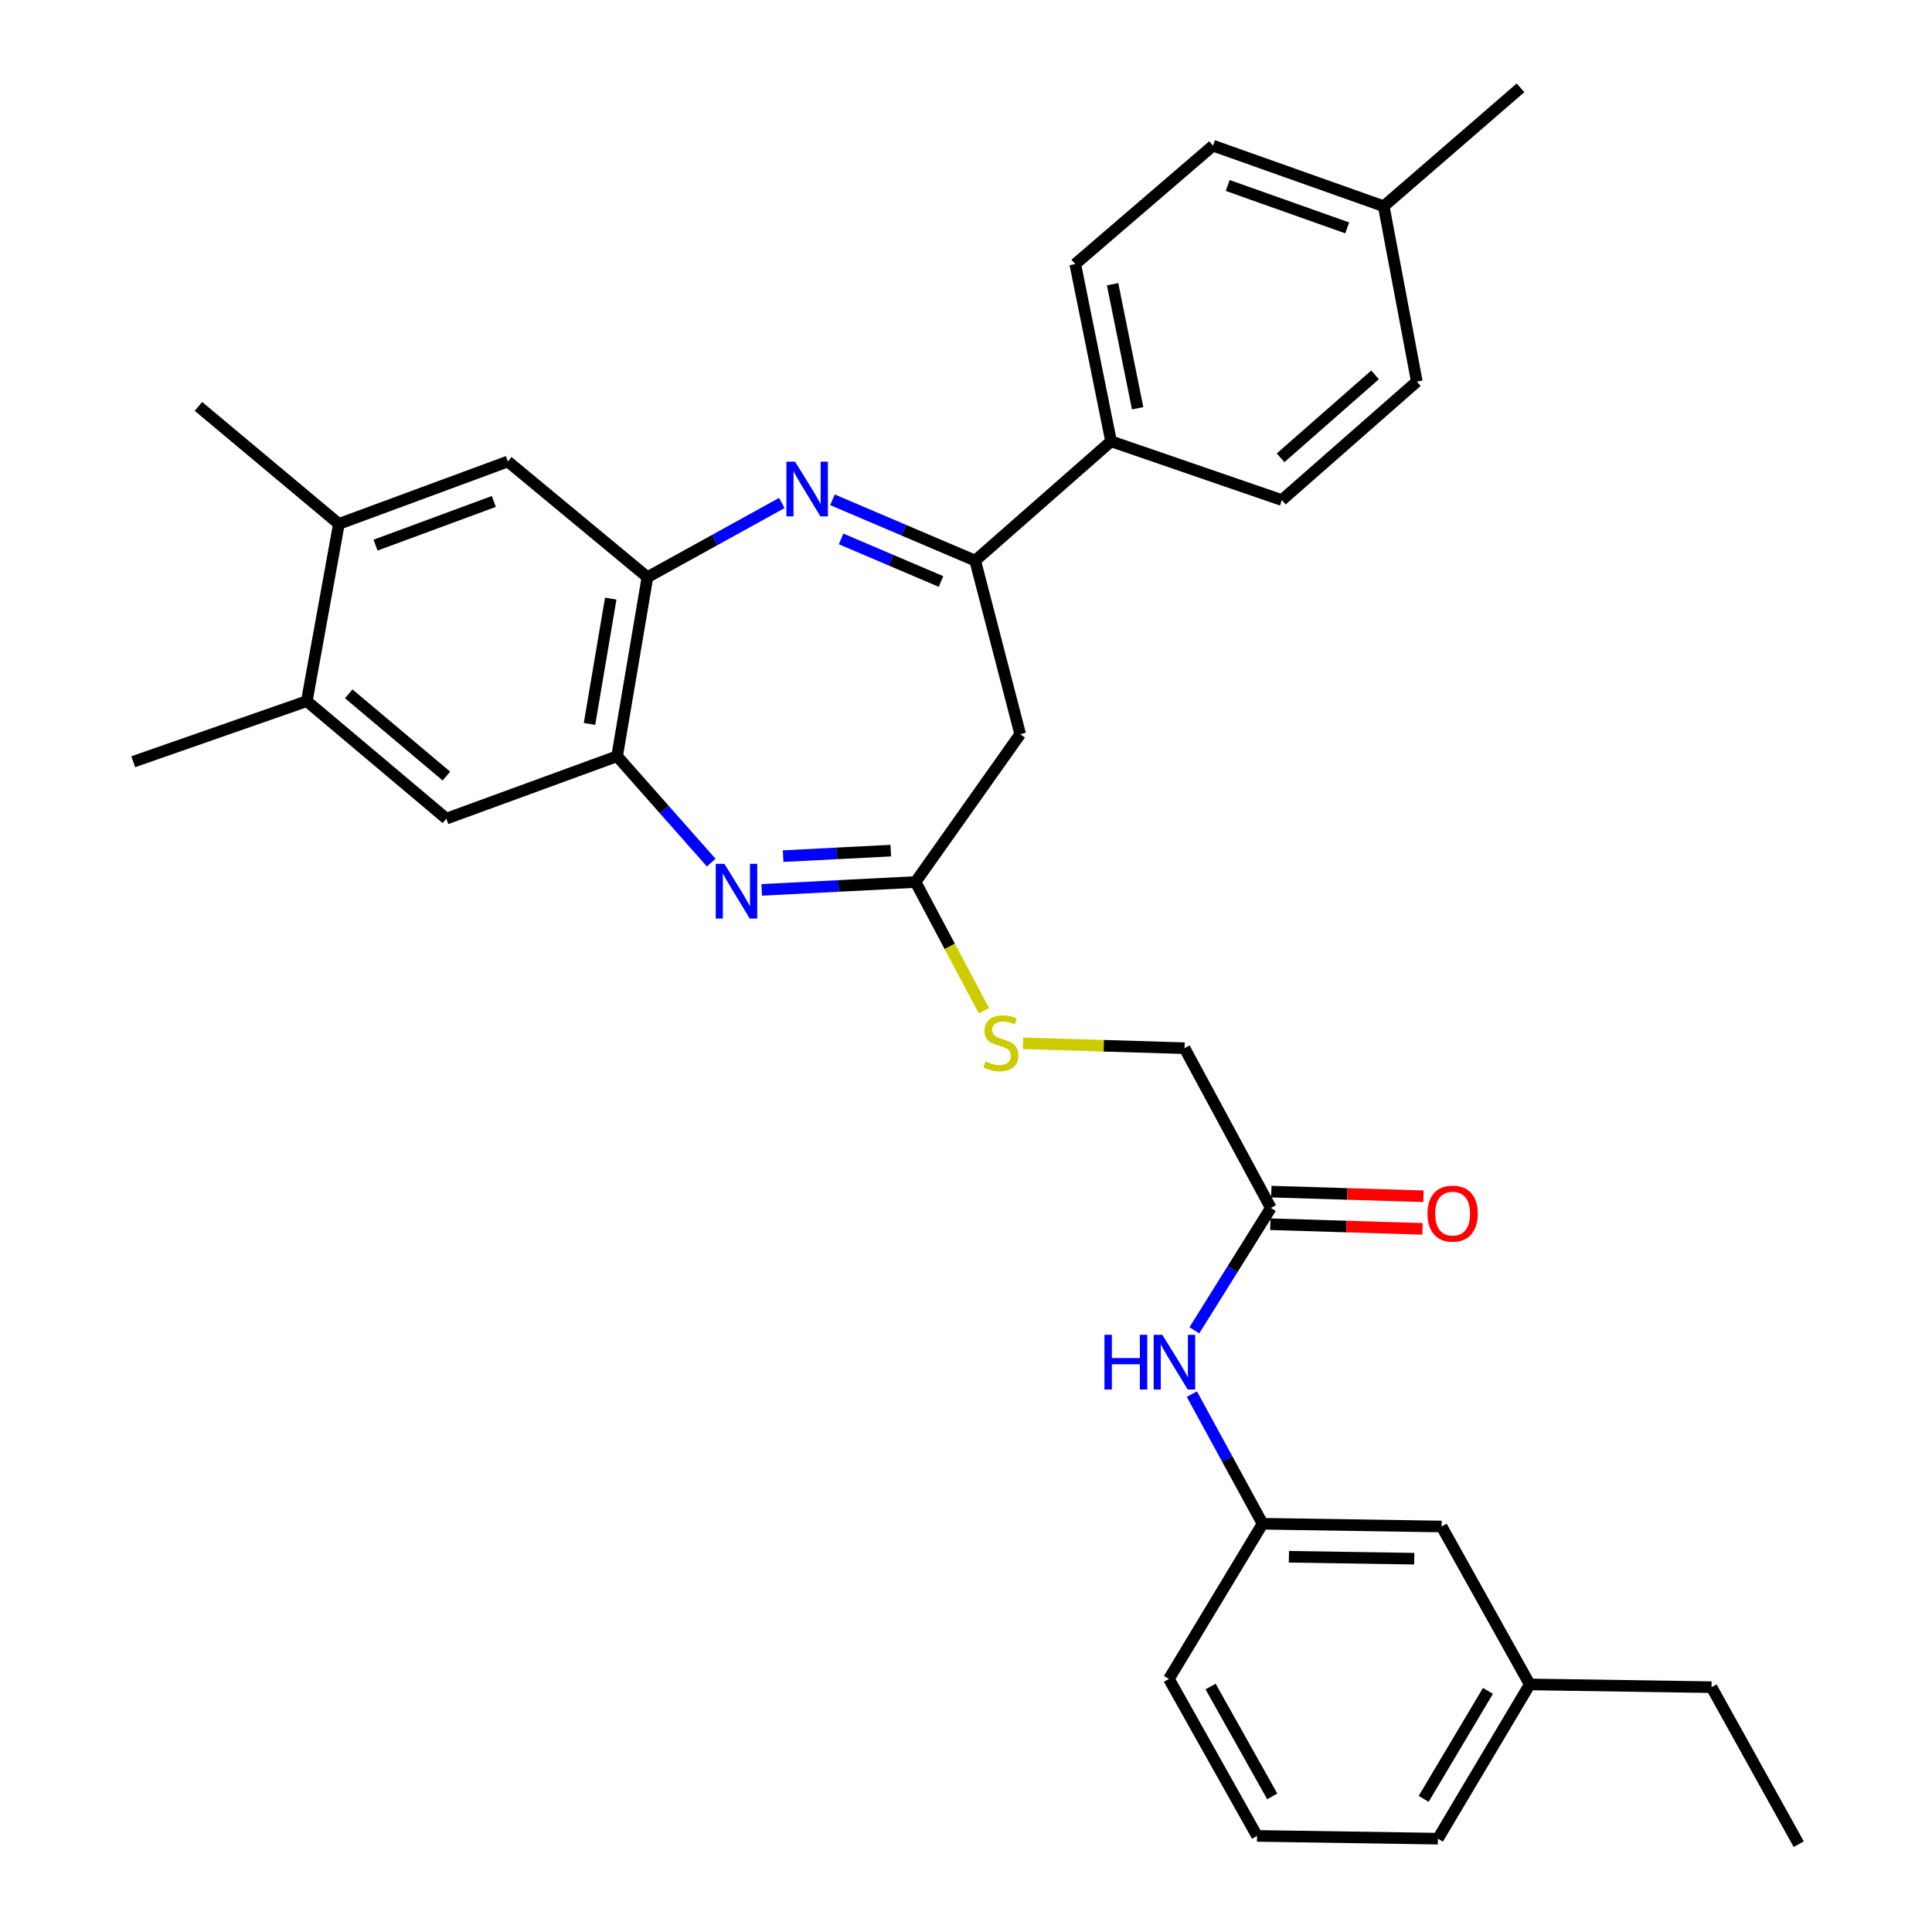 <?xml version='1.0' encoding='iso-8859-1'?>
<svg version='1.1' baseProfile='full'
              xmlns='http://www.w3.org/2000/svg'
                      xmlns:rdkit='http://www.rdkit.org/xml'
                      xmlns:xlink='http://www.w3.org/1999/xlink'
                  xml:space='preserve'
width='1000px' height='1000px' viewBox='0 0 1000 1000'>
<!-- END OF HEADER -->
<rect style='opacity:1.0;fill:#FFFFFF;stroke:none' width='1000' height='1000' x='0' y='0'> </rect>
<path class='bond-1' d='M 430.885,258.693 L 467.824,274.437' style='fill:none;fill-rule:evenodd;stroke:#0000FF;stroke-width:6px;stroke-linecap:butt;stroke-linejoin:miter;stroke-opacity:1' />
<path class='bond-1' d='M 467.824,274.437 L 504.763,290.181' style='fill:none;fill-rule:evenodd;stroke:#000000;stroke-width:6px;stroke-linecap:butt;stroke-linejoin:miter;stroke-opacity:1' />
<path class='bond-1' d='M 435.349,278.942 L 461.207,289.963' style='fill:none;fill-rule:evenodd;stroke:#0000FF;stroke-width:6px;stroke-linecap:butt;stroke-linejoin:miter;stroke-opacity:1' />
<path class='bond-1' d='M 461.207,289.963 L 487.064,300.983' style='fill:none;fill-rule:evenodd;stroke:#000000;stroke-width:6px;stroke-linecap:butt;stroke-linejoin:miter;stroke-opacity:1' />
<path class='bond-2' d='M 404.68,260.341 L 369.896,279.546' style='fill:none;fill-rule:evenodd;stroke:#0000FF;stroke-width:6px;stroke-linecap:butt;stroke-linejoin:miter;stroke-opacity:1' />
<path class='bond-2' d='M 369.896,279.546 L 335.111,298.751' style='fill:none;fill-rule:evenodd;stroke:#000000;stroke-width:6px;stroke-linecap:butt;stroke-linejoin:miter;stroke-opacity:1' />
<path class='bond-0' d='M 368.133,446.499 L 343.774,418.962' style='fill:none;fill-rule:evenodd;stroke:#0000FF;stroke-width:6px;stroke-linecap:butt;stroke-linejoin:miter;stroke-opacity:1' />
<path class='bond-0' d='M 343.774,418.962 L 319.416,391.424' style='fill:none;fill-rule:evenodd;stroke:#000000;stroke-width:6px;stroke-linecap:butt;stroke-linejoin:miter;stroke-opacity:1' />
<path class='bond-32' d='M 394.264,460.607 L 434.071,458.565' style='fill:none;fill-rule:evenodd;stroke:#0000FF;stroke-width:6px;stroke-linecap:butt;stroke-linejoin:miter;stroke-opacity:1' />
<path class='bond-32' d='M 434.071,458.565 L 473.878,456.523' style='fill:none;fill-rule:evenodd;stroke:#000000;stroke-width:6px;stroke-linecap:butt;stroke-linejoin:miter;stroke-opacity:1' />
<path class='bond-32' d='M 405.342,443.139 L 433.207,441.71' style='fill:none;fill-rule:evenodd;stroke:#0000FF;stroke-width:6px;stroke-linecap:butt;stroke-linejoin:miter;stroke-opacity:1' />
<path class='bond-32' d='M 433.207,441.71 L 461.071,440.281' style='fill:none;fill-rule:evenodd;stroke:#000000;stroke-width:6px;stroke-linecap:butt;stroke-linejoin:miter;stroke-opacity:1' />
<path class='bond-5' d='M 504.763,290.181 L 528.044,380.014' style='fill:none;fill-rule:evenodd;stroke:#000000;stroke-width:6px;stroke-linecap:butt;stroke-linejoin:miter;stroke-opacity:1' />
<path class='bond-11' d='M 504.763,290.181 L 575.084,228.42' style='fill:none;fill-rule:evenodd;stroke:#000000;stroke-width:6px;stroke-linecap:butt;stroke-linejoin:miter;stroke-opacity:1' />
<path class='bond-4' d='M 335.111,298.751 L 319.416,391.424' style='fill:none;fill-rule:evenodd;stroke:#000000;stroke-width:6px;stroke-linecap:butt;stroke-linejoin:miter;stroke-opacity:1' />
<path class='bond-4' d='M 316.117,309.834 L 305.13,374.705' style='fill:none;fill-rule:evenodd;stroke:#000000;stroke-width:6px;stroke-linecap:butt;stroke-linejoin:miter;stroke-opacity:1' />
<path class='bond-6' d='M 335.111,298.751 L 262.878,238.875' style='fill:none;fill-rule:evenodd;stroke:#000000;stroke-width:6px;stroke-linecap:butt;stroke-linejoin:miter;stroke-opacity:1' />
<path class='bond-3' d='M 473.878,456.523 L 528.044,380.014' style='fill:none;fill-rule:evenodd;stroke:#000000;stroke-width:6px;stroke-linecap:butt;stroke-linejoin:miter;stroke-opacity:1' />
<path class='bond-13' d='M 473.878,456.523 L 491.592,489.86' style='fill:none;fill-rule:evenodd;stroke:#000000;stroke-width:6px;stroke-linecap:butt;stroke-linejoin:miter;stroke-opacity:1' />
<path class='bond-13' d='M 491.592,489.86 L 509.305,523.197' style='fill:none;fill-rule:evenodd;stroke:#CCCC00;stroke-width:6px;stroke-linecap:butt;stroke-linejoin:miter;stroke-opacity:1' />
<path class='bond-7' d='M 319.416,391.424 L 231.018,423.725' style='fill:none;fill-rule:evenodd;stroke:#000000;stroke-width:6px;stroke-linecap:butt;stroke-linejoin:miter;stroke-opacity:1' />
<path class='bond-9' d='M 262.878,238.875 L 175.408,271.176' style='fill:none;fill-rule:evenodd;stroke:#000000;stroke-width:6px;stroke-linecap:butt;stroke-linejoin:miter;stroke-opacity:1' />
<path class='bond-9' d='M 255.604,259.552 L 194.375,282.162' style='fill:none;fill-rule:evenodd;stroke:#000000;stroke-width:6px;stroke-linecap:butt;stroke-linejoin:miter;stroke-opacity:1' />
<path class='bond-33' d='M 231.018,423.725 L 158.803,362.912' style='fill:none;fill-rule:evenodd;stroke:#000000;stroke-width:6px;stroke-linecap:butt;stroke-linejoin:miter;stroke-opacity:1' />
<path class='bond-33' d='M 231.057,401.694 L 180.506,359.124' style='fill:none;fill-rule:evenodd;stroke:#000000;stroke-width:6px;stroke-linecap:butt;stroke-linejoin:miter;stroke-opacity:1' />
<path class='bond-8' d='M 158.803,362.912 L 175.408,271.176' style='fill:none;fill-rule:evenodd;stroke:#000000;stroke-width:6px;stroke-linecap:butt;stroke-linejoin:miter;stroke-opacity:1' />
<path class='bond-26' d='M 158.803,362.912 L 68.97,394.275' style='fill:none;fill-rule:evenodd;stroke:#000000;stroke-width:6px;stroke-linecap:butt;stroke-linejoin:miter;stroke-opacity:1' />
<path class='bond-25' d='M 175.408,271.176 L 102.715,210.353' style='fill:none;fill-rule:evenodd;stroke:#000000;stroke-width:6px;stroke-linecap:butt;stroke-linejoin:miter;stroke-opacity:1' />
<path class='bond-10' d='M 657.782,625.218 L 613.114,542.54' style='fill:none;fill-rule:evenodd;stroke:#000000;stroke-width:6px;stroke-linecap:butt;stroke-linejoin:miter;stroke-opacity:1' />
<path class='bond-12' d='M 657.782,625.218 L 637.992,656.88' style='fill:none;fill-rule:evenodd;stroke:#000000;stroke-width:6px;stroke-linecap:butt;stroke-linejoin:miter;stroke-opacity:1' />
<path class='bond-12' d='M 637.992,656.88 L 618.203,688.542' style='fill:none;fill-rule:evenodd;stroke:#0000FF;stroke-width:6px;stroke-linecap:butt;stroke-linejoin:miter;stroke-opacity:1' />
<path class='bond-15' d='M 657.524,633.653 L 696.897,634.853' style='fill:none;fill-rule:evenodd;stroke:#000000;stroke-width:6px;stroke-linecap:butt;stroke-linejoin:miter;stroke-opacity:1' />
<path class='bond-15' d='M 696.897,634.853 L 736.27,636.054' style='fill:none;fill-rule:evenodd;stroke:#FF0000;stroke-width:6px;stroke-linecap:butt;stroke-linejoin:miter;stroke-opacity:1' />
<path class='bond-15' d='M 658.039,616.784 L 697.411,617.984' style='fill:none;fill-rule:evenodd;stroke:#000000;stroke-width:6px;stroke-linecap:butt;stroke-linejoin:miter;stroke-opacity:1' />
<path class='bond-15' d='M 697.411,617.984 L 736.784,619.185' style='fill:none;fill-rule:evenodd;stroke:#FF0000;stroke-width:6px;stroke-linecap:butt;stroke-linejoin:miter;stroke-opacity:1' />
<path class='bond-16' d='M 575.084,228.42 L 556.547,136.684' style='fill:none;fill-rule:evenodd;stroke:#000000;stroke-width:6px;stroke-linecap:butt;stroke-linejoin:miter;stroke-opacity:1' />
<path class='bond-16' d='M 588.846,211.317 L 575.871,147.102' style='fill:none;fill-rule:evenodd;stroke:#000000;stroke-width:6px;stroke-linecap:butt;stroke-linejoin:miter;stroke-opacity:1' />
<path class='bond-17' d='M 575.084,228.42 L 663.482,258.837' style='fill:none;fill-rule:evenodd;stroke:#000000;stroke-width:6px;stroke-linecap:butt;stroke-linejoin:miter;stroke-opacity:1' />
<path class='bond-14' d='M 616.906,721.598 L 635.206,755.144' style='fill:none;fill-rule:evenodd;stroke:#0000FF;stroke-width:6px;stroke-linecap:butt;stroke-linejoin:miter;stroke-opacity:1' />
<path class='bond-14' d='M 635.206,755.144 L 653.506,788.691' style='fill:none;fill-rule:evenodd;stroke:#000000;stroke-width:6px;stroke-linecap:butt;stroke-linejoin:miter;stroke-opacity:1' />
<path class='bond-18' d='M 529.516,540.016 L 571.315,541.278' style='fill:none;fill-rule:evenodd;stroke:#CCCC00;stroke-width:6px;stroke-linecap:butt;stroke-linejoin:miter;stroke-opacity:1' />
<path class='bond-18' d='M 571.315,541.278 L 613.114,542.54' style='fill:none;fill-rule:evenodd;stroke:#000000;stroke-width:6px;stroke-linecap:butt;stroke-linejoin:miter;stroke-opacity:1' />
<path class='bond-19' d='M 653.506,788.691 L 746.17,790.116' style='fill:none;fill-rule:evenodd;stroke:#000000;stroke-width:6px;stroke-linecap:butt;stroke-linejoin:miter;stroke-opacity:1' />
<path class='bond-19' d='M 667.146,805.78 L 732.011,806.778' style='fill:none;fill-rule:evenodd;stroke:#000000;stroke-width:6px;stroke-linecap:butt;stroke-linejoin:miter;stroke-opacity:1' />
<path class='bond-27' d='M 653.506,788.691 L 605.031,869.007' style='fill:none;fill-rule:evenodd;stroke:#000000;stroke-width:6px;stroke-linecap:butt;stroke-linejoin:miter;stroke-opacity:1' />
<path class='bond-21' d='M 556.547,136.684 L 627.844,75.392' style='fill:none;fill-rule:evenodd;stroke:#000000;stroke-width:6px;stroke-linecap:butt;stroke-linejoin:miter;stroke-opacity:1' />
<path class='bond-20' d='M 663.482,258.837 L 733.344,197.517' style='fill:none;fill-rule:evenodd;stroke:#000000;stroke-width:6px;stroke-linecap:butt;stroke-linejoin:miter;stroke-opacity:1' />
<path class='bond-20' d='M 662.828,236.954 L 711.731,194.031' style='fill:none;fill-rule:evenodd;stroke:#000000;stroke-width:6px;stroke-linecap:butt;stroke-linejoin:miter;stroke-opacity:1' />
<path class='bond-23' d='M 746.17,790.116 L 791.795,871.848' style='fill:none;fill-rule:evenodd;stroke:#000000;stroke-width:6px;stroke-linecap:butt;stroke-linejoin:miter;stroke-opacity:1' />
<path class='bond-22' d='M 733.344,197.517 L 716.223,106.756' style='fill:none;fill-rule:evenodd;stroke:#000000;stroke-width:6px;stroke-linecap:butt;stroke-linejoin:miter;stroke-opacity:1' />
<path class='bond-34' d='M 627.844,75.392 L 716.223,106.756' style='fill:none;fill-rule:evenodd;stroke:#000000;stroke-width:6px;stroke-linecap:butt;stroke-linejoin:miter;stroke-opacity:1' />
<path class='bond-34' d='M 635.456,96.002 L 697.322,117.956' style='fill:none;fill-rule:evenodd;stroke:#000000;stroke-width:6px;stroke-linecap:butt;stroke-linejoin:miter;stroke-opacity:1' />
<path class='bond-30' d='M 716.223,106.756 L 787.022,45.455' style='fill:none;fill-rule:evenodd;stroke:#000000;stroke-width:6px;stroke-linecap:butt;stroke-linejoin:miter;stroke-opacity:1' />
<path class='bond-29' d='M 791.795,871.848 L 885.884,873.283' style='fill:none;fill-rule:evenodd;stroke:#000000;stroke-width:6px;stroke-linecap:butt;stroke-linejoin:miter;stroke-opacity:1' />
<path class='bond-35' d='M 791.795,871.848 L 744.267,951.695' style='fill:none;fill-rule:evenodd;stroke:#000000;stroke-width:6px;stroke-linecap:butt;stroke-linejoin:miter;stroke-opacity:1' />
<path class='bond-35' d='M 770.163,875.193 L 736.894,931.086' style='fill:none;fill-rule:evenodd;stroke:#000000;stroke-width:6px;stroke-linecap:butt;stroke-linejoin:miter;stroke-opacity:1' />
<path class='bond-24' d='M 650.637,950.261 L 605.031,869.007' style='fill:none;fill-rule:evenodd;stroke:#000000;stroke-width:6px;stroke-linecap:butt;stroke-linejoin:miter;stroke-opacity:1' />
<path class='bond-24' d='M 658.513,929.812 L 626.59,872.935' style='fill:none;fill-rule:evenodd;stroke:#000000;stroke-width:6px;stroke-linecap:butt;stroke-linejoin:miter;stroke-opacity:1' />
<path class='bond-28' d='M 650.637,950.261 L 744.267,951.695' style='fill:none;fill-rule:evenodd;stroke:#000000;stroke-width:6px;stroke-linecap:butt;stroke-linejoin:miter;stroke-opacity:1' />
<path class='bond-31' d='M 885.884,873.283 L 931.03,954.545' style='fill:none;fill-rule:evenodd;stroke:#000000;stroke-width:6px;stroke-linecap:butt;stroke-linejoin:miter;stroke-opacity:1' />
<path  class='atom-0' d='M 411.521 238.948
L 420.801 253.948
Q 421.721 255.428, 423.201 258.108
Q 424.681 260.788, 424.761 260.948
L 424.761 238.948
L 428.521 238.948
L 428.521 267.268
L 424.641 267.268
L 414.681 250.868
Q 413.521 248.948, 412.281 246.748
Q 411.081 244.548, 410.721 243.868
L 410.721 267.268
L 407.041 267.268
L 407.041 238.948
L 411.521 238.948
' fill='#0000FF'/>
<path  class='atom-1' d='M 374.944 447.117
L 384.224 462.117
Q 385.144 463.597, 386.624 466.277
Q 388.104 468.957, 388.184 469.117
L 388.184 447.117
L 391.944 447.117
L 391.944 475.437
L 388.064 475.437
L 378.104 459.037
Q 376.944 457.117, 375.704 454.917
Q 374.504 452.717, 374.144 452.037
L 374.144 475.437
L 370.464 475.437
L 370.464 447.117
L 374.944 447.117
' fill='#0000FF'/>
<path  class='atom-13' d='M 571.662 690.896
L 575.502 690.896
L 575.502 702.936
L 589.982 702.936
L 589.982 690.896
L 593.822 690.896
L 593.822 719.216
L 589.982 719.216
L 589.982 706.136
L 575.502 706.136
L 575.502 719.216
L 571.662 719.216
L 571.662 690.896
' fill='#0000FF'/>
<path  class='atom-13' d='M 601.622 690.896
L 610.902 705.896
Q 611.822 707.376, 613.302 710.056
Q 614.782 712.736, 614.862 712.896
L 614.862 690.896
L 618.622 690.896
L 618.622 719.216
L 614.742 719.216
L 604.782 702.816
Q 603.622 700.896, 602.382 698.696
Q 601.182 696.496, 600.822 695.816
L 600.822 719.216
L 597.142 719.216
L 597.142 690.896
L 601.622 690.896
' fill='#0000FF'/>
<path  class='atom-14' d='M 510.058 549.39
Q 510.378 549.51, 511.698 550.07
Q 513.018 550.63, 514.458 550.99
Q 515.938 551.31, 517.378 551.31
Q 520.058 551.31, 521.618 550.03
Q 523.178 548.71, 523.178 546.43
Q 523.178 544.87, 522.378 543.91
Q 521.618 542.95, 520.418 542.43
Q 519.218 541.91, 517.218 541.31
Q 514.698 540.55, 513.178 539.83
Q 511.698 539.11, 510.618 537.59
Q 509.578 536.07, 509.578 533.51
Q 509.578 529.95, 511.978 527.75
Q 514.418 525.55, 519.218 525.55
Q 522.498 525.55, 526.218 527.11
L 525.298 530.19
Q 521.898 528.79, 519.338 528.79
Q 516.578 528.79, 515.058 529.95
Q 513.538 531.07, 513.578 533.03
Q 513.578 534.55, 514.338 535.47
Q 515.138 536.39, 516.258 536.91
Q 517.418 537.43, 519.338 538.03
Q 521.898 538.83, 523.418 539.63
Q 524.938 540.43, 526.018 542.07
Q 527.138 543.67, 527.138 546.43
Q 527.138 550.35, 524.498 552.47
Q 521.898 554.55, 517.538 554.55
Q 515.018 554.55, 513.098 553.99
Q 511.218 553.47, 508.978 552.55
L 510.058 549.39
' fill='#CCCC00'/>
<path  class='atom-16' d='M 738.88 628.167
Q 738.88 621.367, 742.24 617.567
Q 745.6 613.767, 751.88 613.767
Q 758.16 613.767, 761.52 617.567
Q 764.88 621.367, 764.88 628.167
Q 764.88 635.047, 761.48 638.967
Q 758.08 642.847, 751.88 642.847
Q 745.64 642.847, 742.24 638.967
Q 738.88 635.087, 738.88 628.167
M 751.88 639.647
Q 756.2 639.647, 758.52 636.767
Q 760.88 633.847, 760.88 628.167
Q 760.88 622.607, 758.52 619.807
Q 756.2 616.967, 751.88 616.967
Q 747.56 616.967, 745.2 619.767
Q 742.88 622.567, 742.88 628.167
Q 742.88 633.887, 745.2 636.767
Q 747.56 639.647, 751.88 639.647
' fill='#FF0000'/>
</svg>
